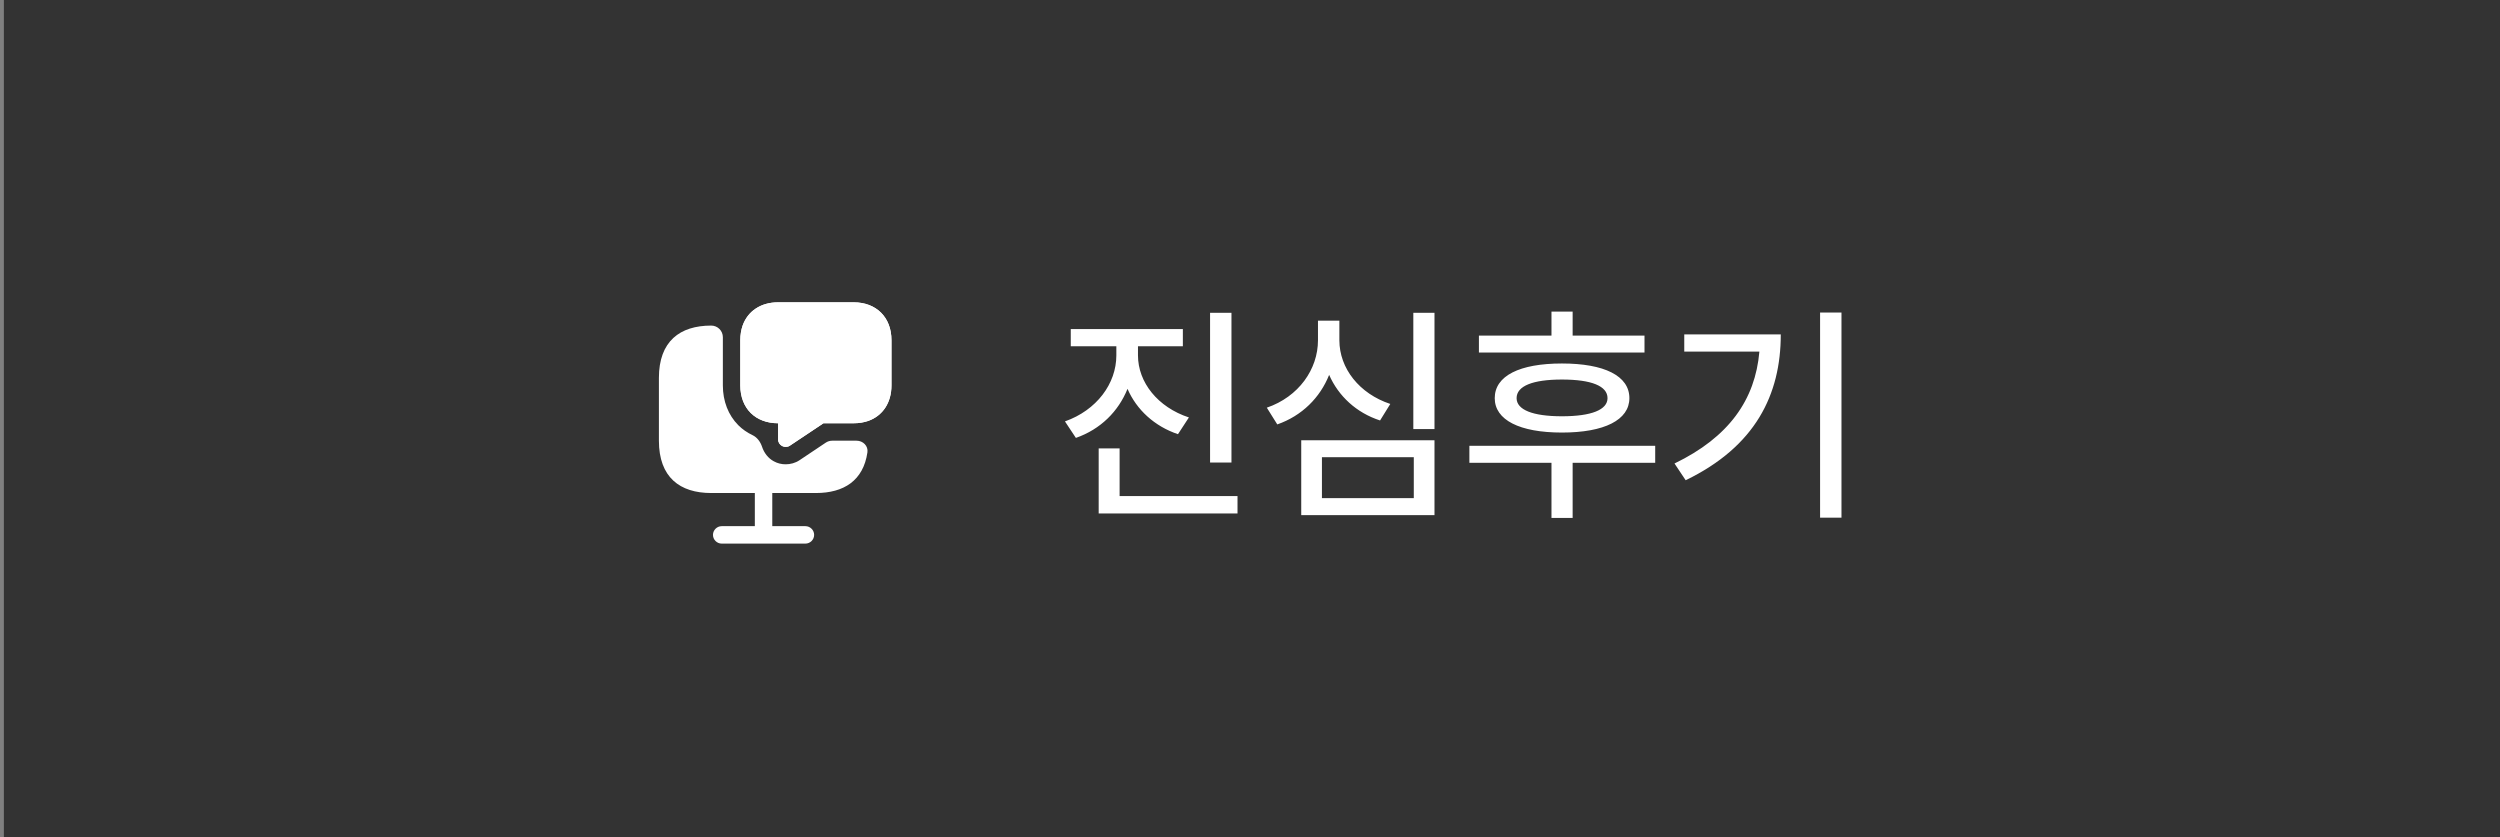<svg width="215" height="72" viewBox="0 0 215 72" fill="none" xmlns="http://www.w3.org/2000/svg">
<rect x="0" y="0" width="215" height="72" fill="#808080" stroke="none"/>
<rect width="214.667" height="72" transform="translate(0.333)" fill="#333333"/>
<path d="M73.416 37.9H71.57C71.372 37.9 71.178 37.959 71.014 38.069L68.756 39.58C68.396 39.82 67.976 39.93 67.566 39.93C67.216 39.93 66.866 39.85 66.546 39.67C66.064 39.415 65.71 38.947 65.537 38.423C65.397 38.003 65.12 37.614 64.72 37.424C64.26 37.207 63.846 36.92 63.496 36.57C62.636 35.71 62.166 34.5 62.166 33.15V29.25V29C62.166 28.448 61.718 28 61.166 28C58.466 28 56.666 29.35 56.666 32.5V37.9C56.666 41.05 58.466 42.4 61.166 42.4H64.916V45.25H62.066C61.656 45.25 61.316 45.59 61.316 46C61.316 46.41 61.656 46.75 62.066 46.75H69.266C69.676 46.75 70.016 46.41 70.016 46C70.016 45.59 69.676 45.25 69.266 45.25H66.416V42.4H70.166C72.561 42.4 74.248 41.337 74.599 38.898C74.677 38.351 74.218 37.9 73.666 37.9H73.416Z" fill="white"/>
<path d="M73.416 26H66.916C65.426 26 64.306 26.76 63.866 28C63.736 28.38 63.666 28.8 63.666 29.25V33.15C63.666 34.12 63.986 34.94 64.556 35.51C65.126 36.08 65.946 36.4 66.916 36.4V37.79C66.916 38.3 67.496 38.61 67.926 38.33L70.816 36.4H73.416C73.866 36.4 74.286 36.33 74.666 36.2C75.906 35.76 76.666 34.64 76.666 33.15V29.25C76.666 27.3 75.366 26 73.416 26ZM67.286 32C66.866 32 66.536 31.66 66.536 31.25C66.536 30.84 66.866 30.5 67.286 30.5C67.706 30.5 68.036 30.84 68.036 31.25C68.036 31.66 67.706 32 67.286 32ZM70.106 32C69.686 32 69.356 31.66 69.356 31.25C69.356 30.84 69.696 30.5 70.106 30.5C70.516 30.5 70.856 30.84 70.856 31.25C70.856 31.66 70.516 32 70.106 32ZM72.916 32C72.496 32 72.166 31.66 72.166 31.25C72.166 30.84 72.506 30.5 72.916 30.5C73.326 30.5 73.666 30.84 73.666 31.25C73.666 31.66 73.326 32 72.916 32Z" fill="white"/>
<path d="M76.666 29.25V33.15C76.666 34.64 75.906 35.76 74.666 36.2C74.286 36.33 73.866 36.4 73.416 36.4H70.816L67.926 38.33C67.496 38.61 66.916 38.3 66.916 37.79V36.4C65.946 36.4 65.126 36.08 64.556 35.51C63.986 34.94 63.666 34.12 63.666 33.15V29.25C63.666 28.8 63.736 28.38 63.866 28C64.306 26.76 65.426 26 66.916 26H73.416C75.366 26 76.666 27.3 76.666 29.25Z" fill="white"/>
<path d="M92.086 28.3V29.78H96.006V30.56C96.006 33 94.306 35.28 91.586 36.24L92.526 37.66C94.646 36.92 96.186 35.38 96.966 33.44C97.746 35.24 99.286 36.66 101.306 37.34L102.246 35.9C99.566 35.02 97.866 32.88 97.866 30.56V29.78H101.726V28.3H92.086ZM94.486 44.16H106.426V42.66H96.286V38.56H94.486V44.16ZM104.066 39.78H105.906V26.9H104.066V39.78ZM121.546 26.9V36.9H123.366V26.9H121.546ZM108.946 35.06L109.846 36.5C111.966 35.76 113.526 34.2 114.306 32.24C115.106 34.06 116.646 35.5 118.686 36.16L119.566 34.74C116.906 33.86 115.186 31.68 115.186 29.26V27.58H113.346V29.26C113.346 31.76 111.686 34.12 108.946 35.06ZM111.906 44.3H123.366V37.86H111.906V44.3ZM113.686 42.84V39.32H121.586V42.84H113.686ZM127.187 28.86V30.32H141.427V28.86H135.247V26.8H133.427V28.86H127.187ZM126.367 39.8H133.427V44.54H135.247V39.8H142.347V38.34H126.367V39.8ZM128.547 34.24C128.547 36.12 130.687 37.2 134.327 37.2C137.967 37.2 140.127 36.12 140.127 34.24C140.127 32.32 137.967 31.26 134.327 31.26C130.687 31.26 128.547 32.32 128.547 34.24ZM130.427 34.24C130.427 33.2 131.807 32.64 134.327 32.64C136.867 32.64 138.247 33.2 138.247 34.24C138.247 35.24 136.867 35.8 134.327 35.8C131.807 35.8 130.427 35.24 130.427 34.24ZM156.527 26.88V44.52H158.367V26.88H156.527ZM144.007 39.86L144.967 41.3C150.967 38.4 153.147 33.94 153.147 28.76H144.847V30.24H151.307C150.947 34.38 148.687 37.6 144.007 39.86Z" fill="white"/>
</svg>
